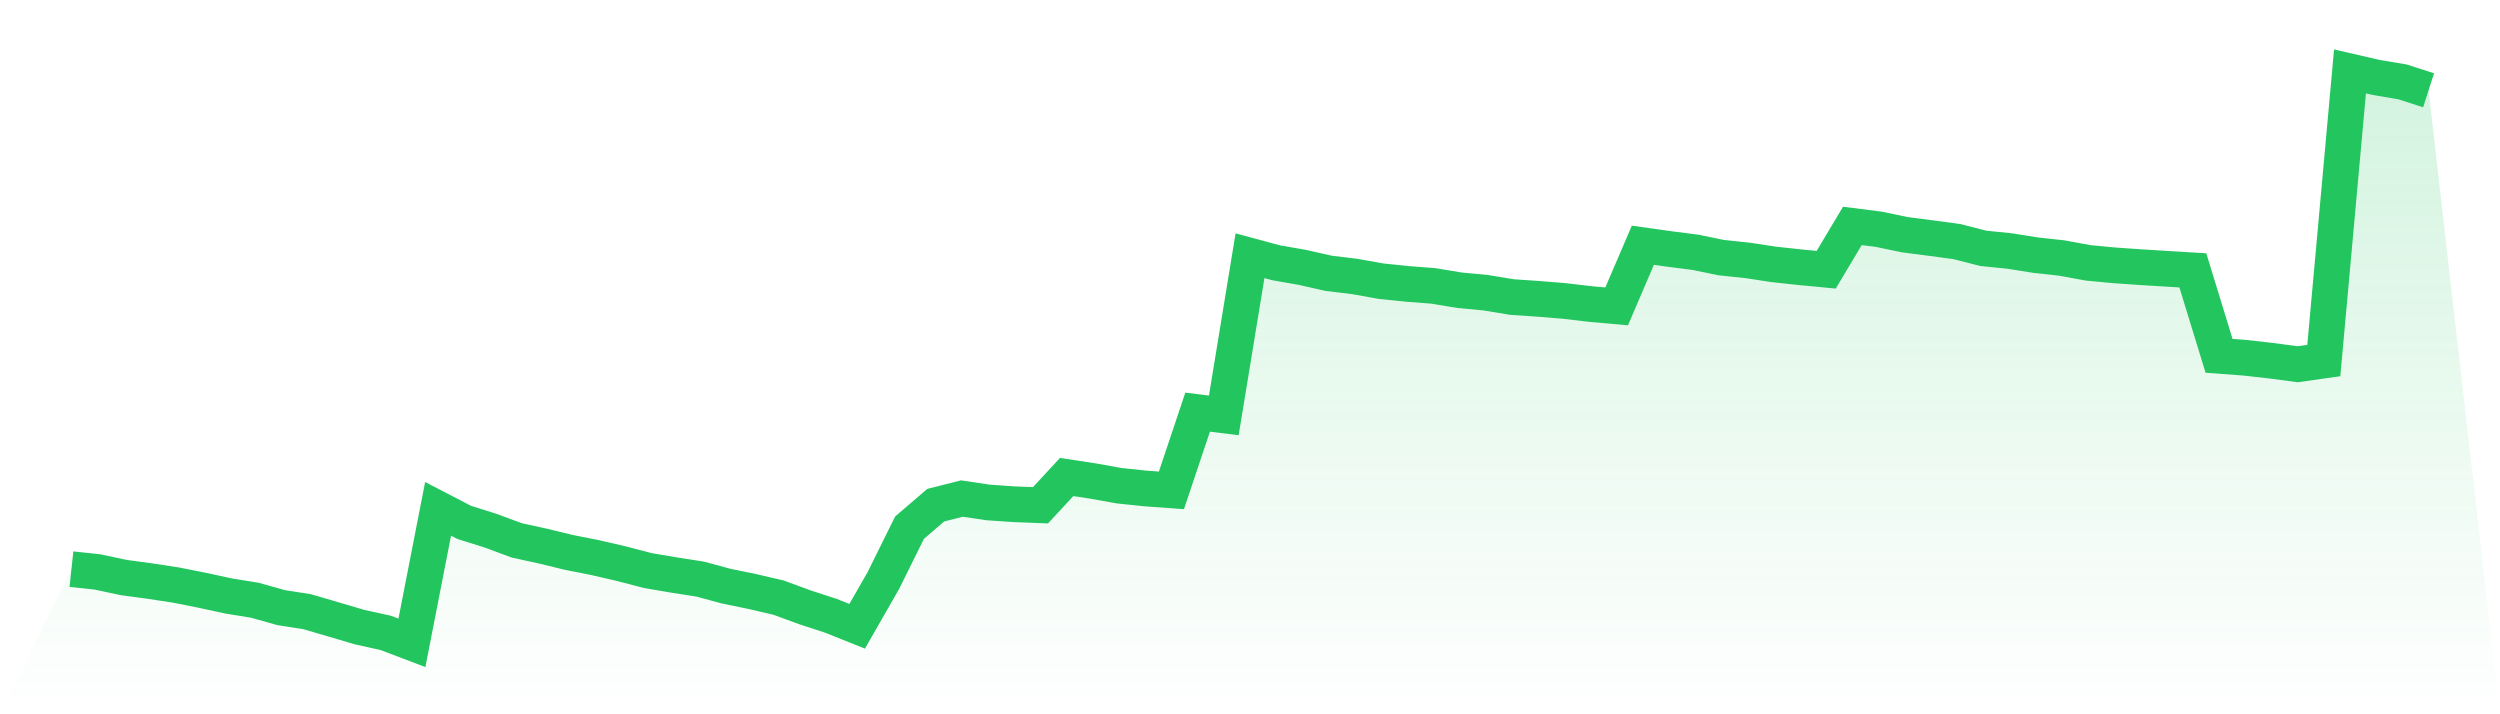 <svg viewBox="0 0 140 40" xmlns="http://www.w3.org/2000/svg">
<defs>
<linearGradient id="gradient" x1="0" x2="0" y1="0" y2="1">
<stop offset="0%" stop-color="#22c55e" stop-opacity="0.2"/>
<stop offset="100%" stop-color="#22c55e" stop-opacity="0"/>
</linearGradient>
</defs>
<path d="M4,31.873 L4,31.873 L5.467,32.03 L6.933,32.343 L8.4,32.541 L9.867,32.766 L11.333,33.057 L12.8,33.375 L14.267,33.613 L15.733,34.025 L17.2,34.255 L18.667,34.685 L20.133,35.118 L21.6,35.441 L23.067,36 L24.533,28.495 L26,29.256 L27.467,29.716 L28.933,30.26 L30.4,30.581 L31.867,30.937 L33.333,31.227 L34.8,31.566 L36.267,31.95 L37.733,32.2 L39.2,32.428 L40.667,32.824 L42.133,33.126 L43.6,33.467 L45.067,34.006 L46.533,34.485 L48,35.072 L49.467,32.513 L50.933,29.55 L52.4,28.291 L53.867,27.918 L55.333,28.138 L56.8,28.238 L58.267,28.295 L59.733,26.713 L61.2,26.936 L62.667,27.199 L64.133,27.353 L65.6,27.46 L67.067,23.08 L68.533,23.262 L70,14.322 L71.467,14.717 L72.933,14.973 L74.4,15.305 L75.867,15.483 L77.333,15.745 L78.8,15.897 L80.267,16.01 L81.733,16.254 L83.2,16.392 L84.667,16.634 L86.133,16.733 L87.6,16.854 L89.067,17.026 L90.533,17.157 L92,13.734 L93.467,13.94 L94.933,14.128 L96.4,14.428 L97.867,14.583 L99.333,14.806 L100.8,14.965 L102.267,15.105 L103.733,12.651 L105.2,12.837 L106.667,13.143 L108.133,13.333 L109.6,13.532 L111.067,13.907 L112.533,14.056 L114,14.289 L115.467,14.45 L116.933,14.72 L118.4,14.859 L119.867,14.961 L121.333,15.051 L122.8,15.141 L124.267,19.927 L125.733,20.036 L127.2,20.202 L128.667,20.398 L130.133,20.19 L131.6,4 L133.067,4.338 L134.533,4.584 L136,5.055 L140,40 L0,40 z" fill="url(#gradient)"/>
<path d="M4,31.873 L4,31.873 L5.467,32.03 L6.933,32.343 L8.4,32.541 L9.867,32.766 L11.333,33.057 L12.8,33.375 L14.267,33.613 L15.733,34.025 L17.2,34.255 L18.667,34.685 L20.133,35.118 L21.6,35.441 L23.067,36 L24.533,28.495 L26,29.256 L27.467,29.716 L28.933,30.26 L30.4,30.581 L31.867,30.937 L33.333,31.227 L34.8,31.566 L36.267,31.95 L37.733,32.2 L39.2,32.428 L40.667,32.824 L42.133,33.126 L43.6,33.467 L45.067,34.006 L46.533,34.485 L48,35.072 L49.467,32.513 L50.933,29.55 L52.4,28.291 L53.867,27.918 L55.333,28.138 L56.8,28.238 L58.267,28.295 L59.733,26.713 L61.2,26.936 L62.667,27.199 L64.133,27.353 L65.6,27.46 L67.067,23.08 L68.533,23.262 L70,14.322 L71.467,14.717 L72.933,14.973 L74.4,15.305 L75.867,15.483 L77.333,15.745 L78.8,15.897 L80.267,16.01 L81.733,16.254 L83.2,16.392 L84.667,16.634 L86.133,16.733 L87.6,16.854 L89.067,17.026 L90.533,17.157 L92,13.734 L93.467,13.94 L94.933,14.128 L96.4,14.428 L97.867,14.583 L99.333,14.806 L100.8,14.965 L102.267,15.105 L103.733,12.651 L105.2,12.837 L106.667,13.143 L108.133,13.333 L109.6,13.532 L111.067,13.907 L112.533,14.056 L114,14.289 L115.467,14.45 L116.933,14.72 L118.4,14.859 L119.867,14.961 L121.333,15.051 L122.8,15.141 L124.267,19.927 L125.733,20.036 L127.2,20.202 L128.667,20.398 L130.133,20.19 L131.6,4 L133.067,4.338 L134.533,4.584 L136,5.055" fill="none" stroke="#22c55e" stroke-width="2"/>
</svg>